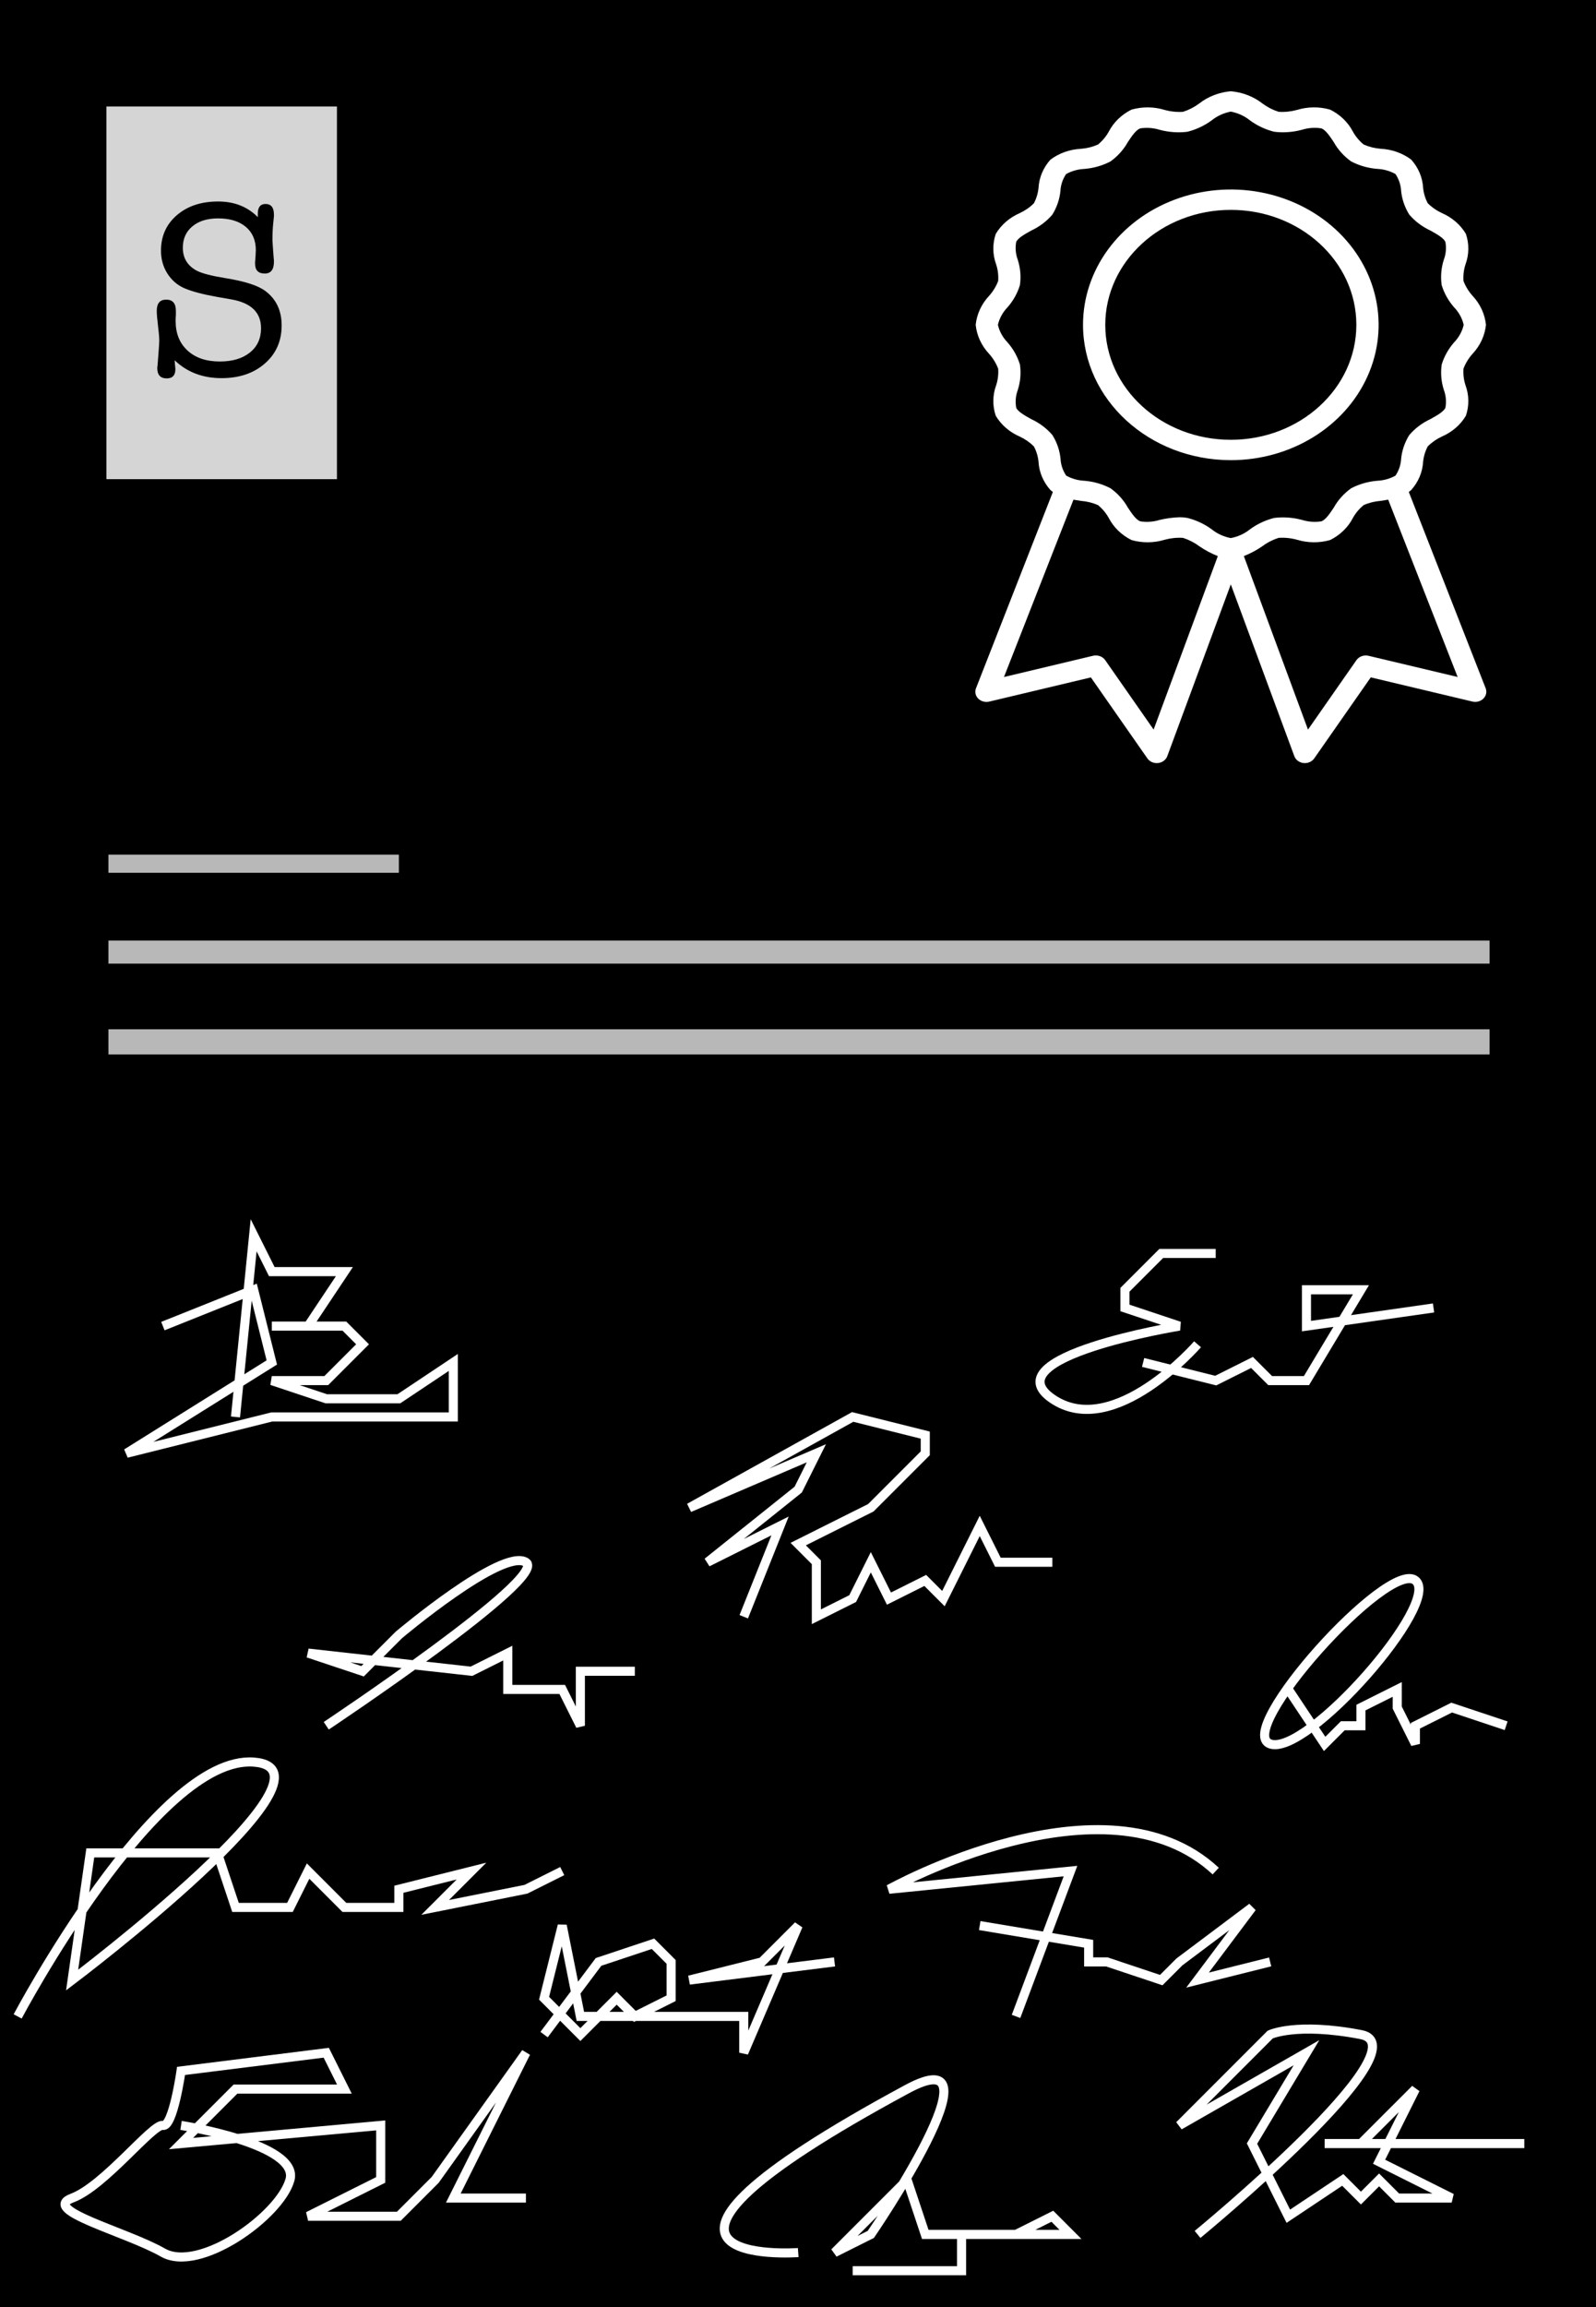 <?xml version="1.0" encoding="UTF-8"?>
<!-- Generated by Pixelmator Pro 3.3.11 -->
<svg width="90" height="130" viewBox="0 0 90 130" xmlns="http://www.w3.org/2000/svg">
    <g id="Group-copy">
        <path id="Rectangle-copy-24" fill="#000000" fill-rule="evenodd" stroke="none" d="M -1.051 130 L 90.051 130 L 90.051 0 L -1.051 0 Z"/>
        <path id="Path" fill="none" stroke="#ffffff" stroke-width="0.512" d="M 57.295 113.622 L 60.366 105.433 L 50.13 106.457 C 50.13 106.457 62.35 99.64 68.555 105.433"/>
        <path id="path1" fill="none" stroke="#ffffff" stroke-width="0.512" d="M 71.626 110.551 L 67.531 111.575 L 70.602 107.48 L 66.508 110.551 L 65.484 111.575 L 62.413 110.551 L 61.39 110.551 L 61.39 109.528 L 55.248 108.504"/>
        <path id="path2" fill="none" stroke="#ffffff" stroke-width="0.512" d="M 71.626 98.268 C 69.567 97.55 78.291 87.842 79.815 89.055 C 81.339 90.268 73.685 98.985 71.626 98.268 Z"/>
        <path id="path3" fill="none" stroke="#ffffff" stroke-width="0.512" d="M 84.933 97.244 L 81.862 96.22 L 79.815 97.244 L 79.815 98.268 L 78.791 96.22 L 78.791 95.197 L 76.744 96.22 L 76.744 97.244 L 75.72 97.244 L 74.697 98.268 L 72.65 95.197"/>
        <path id="path4" fill="none" stroke="#ffffff" stroke-width="0.512" d="M 67.531 75.748 C 67.531 75.748 62.809 81.187 59.343 78.819 C 55.877 76.451 66.508 74.724 66.508 74.724 L 63.437 73.701 L 63.437 72.677 L 65.484 70.63 L 68.555 70.63"/>
        <path id="path5" fill="none" stroke="#ffffff" stroke-width="0.512" d="M 80.839 73.701 L 73.673 74.724 L 73.673 72.677 L 76.744 72.677 L 73.673 77.795 L 71.626 77.795 L 70.602 76.772 L 68.555 77.795 L 64.461 76.772"/>
        <path id="path6" fill="none" stroke="#ffffff" stroke-width="0.512" d="M 41.941 91.102 L 43.988 85.984 L 39.894 88.031 L 45.012 83.937 L 46.035 81.89 L 38.87 84.961 L 48.083 79.843 L 52.177 80.866 L 52.177 81.89 L 49.106 84.961 L 47.059 85.984 L 45.012 87.008 L 46.035 88.031 L 46.035 91.102 L 48.083 90.079 L 49.106 88.031 L 50.13 90.079 L 52.177 89.055 L 53.201 90.079 L 55.248 85.984 L 56.272 88.031 L 59.343 88.031"/>
        <path id="path7" fill="none" stroke="#ffffff" stroke-width="0.512" d="M 13.28 79.843 L 14.303 69.606 L 15.327 71.654 L 19.421 71.654 L 17.374 74.724 L 15.327 74.724 L 19.421 74.724 L 20.445 75.748 L 18.398 77.795 L 15.327 77.795 L 18.398 78.819 L 22.492 78.819 L 25.563 76.772 L 25.563 79.843 L 15.327 79.843 L 7.138 81.89 L 15.327 76.772 L 14.303 72.677 L 9.185 74.724"/>
        <path id="path8" fill="none" stroke="#ffffff" stroke-width="0.512" d="M 18.398 97.244 C 18.398 97.244 30.995 88.858 29.657 88.031 C 28.32 87.205 22.492 92.126 22.492 92.126 L 20.445 94.173 L 17.374 93.15 L 26.587 94.173 L 28.634 93.15 L 28.634 95.197 L 31.705 95.197 L 32.728 97.244 L 32.728 94.173 L 35.799 94.173"/>
        <path id="path9" fill="none" stroke="#ffffff" stroke-width="0.512" d="M 0.996 113.622 C 0.996 113.622 8.794 98.891 14.303 99.291 C 19.812 99.692 4.067 111.575 4.067 111.575 L 5.091 104.409 L 12.256 104.409 L 13.28 107.48 L 16.35 107.48 L 17.374 105.433 L 19.421 107.48 L 22.492 107.48 L 22.492 106.457 L 26.587 105.433 L 24.539 107.48 L 29.657 106.457 L 31.705 105.433"/>
        <path id="path10" fill="none" stroke="#ffffff" stroke-width="0.512" d="M 30.681 114.646 L 33.752 110.551 L 36.823 109.528 L 37.846 110.551 L 37.846 112.598 L 35.799 113.622 L 34.776 112.598 L 32.728 114.646 L 30.681 112.598 L 31.705 108.504 L 32.728 113.622 L 41.941 113.622 L 41.941 115.669 L 45.012 108.504 L 42.965 110.551 L 38.87 111.575 L 47.059 110.551"/>
        <path id="path11" fill="none" stroke="#ffffff" stroke-width="0.512" d="M 10.209 119.764 C 10.209 119.764 16.921 120.81 16.35 122.835 C 15.78 124.86 11.242 128.105 9.185 126.929 C 7.128 125.753 2.247 124.535 4.067 123.858 C 5.887 123.182 8.61 119.652 9.185 119.764 C 9.76 119.876 10.209 116.693 10.209 116.693 L 18.398 115.669 L 19.421 117.717 L 13.28 117.717 L 10.209 120.787 L 21.469 119.764 L 21.469 122.835 L 17.374 124.882 L 22.492 124.882 L 24.539 122.835 L 29.657 115.669 L 25.563 123.858 L 29.657 123.858"/>
        <path id="path12" fill="none" stroke="#ffffff" stroke-width="0.512" d="M 45.012 126.929 C 45.012 126.929 32.349 127.857 51.154 117.717 C 56.807 114.668 49.106 125.906 49.106 125.906 L 47.059 126.929 L 51.154 122.835 L 52.177 125.906 L 57.295 125.906 L 59.343 124.882 L 60.366 125.906 L 54.224 125.906 L 54.224 127.953 L 48.083 127.953"/>
        <path id="path13" fill="none" stroke="#ffffff" stroke-width="0.512" d="M 67.531 125.906 C 67.531 125.906 80.391 115.345 76.744 114.646 C 73.097 113.946 71.626 114.646 71.626 114.646 L 66.508 119.764 L 73.673 115.669 L 70.602 120.787 L 72.65 124.882 L 75.72 122.835 L 76.744 123.858 L 77.768 122.835 L 78.791 123.858 L 81.862 123.858 L 77.768 121.811 L 79.815 117.717 L 76.744 120.787 L 74.697 120.787 L 85.957 120.787"/>
        <path id="Rectangle-copy-25" fill="#ffffff" fill-rule="evenodd" stroke="none" opacity="0.72" d="M 6.114 49.181 L 22.492 49.181 L 22.492 48.157 L 6.114 48.157 Z"/>
        <path id="Path-copy" fill="#ffffff" stroke="none" d="M 69.406 25.93 C 72.777 25.93 75.817 24.072 77.107 21.223 C 78.397 18.373 77.684 15.093 75.3 12.912 C 72.916 10.731 69.332 10.078 66.217 11.259 C 63.103 12.439 61.072 15.22 61.072 18.305 C 61.078 22.514 64.806 25.925 69.406 25.93 Z M 69.406 11.826 C 73.316 11.826 76.486 14.727 76.486 18.304 C 76.486 21.882 73.316 24.782 69.406 24.782 C 65.496 24.782 62.327 21.882 62.327 18.304 C 62.331 14.728 65.498 11.83 69.406 11.826 Z M 83.778 38.783 L 79.443 27.72 C 79.491 27.686 79.537 27.65 79.58 27.611 C 79.98 27.164 80.214 26.613 80.249 26.037 C 80.277 25.731 80.366 25.431 80.512 25.154 C 80.738 24.927 81.008 24.739 81.307 24.6 C 81.884 24.35 82.359 23.94 82.663 23.427 C 82.852 22.87 82.846 22.273 82.645 21.72 C 82.543 21.413 82.504 21.092 82.527 20.773 C 82.642 20.471 82.813 20.191 83.033 19.943 C 83.467 19.482 83.733 18.908 83.795 18.303 C 83.733 17.697 83.467 17.123 83.033 16.662 C 82.813 16.415 82.642 16.134 82.527 15.833 C 82.504 15.513 82.543 15.192 82.645 14.885 C 82.846 14.332 82.852 13.735 82.663 13.178 C 82.358 12.666 81.884 12.255 81.308 12.005 C 81.008 11.866 80.739 11.679 80.512 11.451 C 80.366 11.174 80.277 10.875 80.249 10.568 C 80.215 9.992 79.98 9.441 79.58 8.995 C 79.093 8.629 78.491 8.415 77.861 8.383 C 77.526 8.358 77.199 8.276 76.896 8.142 C 76.647 7.935 76.442 7.689 76.29 7.415 C 76.016 6.888 75.567 6.454 75.006 6.177 C 74.398 6.003 73.745 6.009 73.14 6.194 C 72.805 6.286 72.454 6.323 72.105 6.301 C 71.776 6.196 71.469 6.039 71.199 5.838 C 70.694 5.442 70.068 5.198 69.406 5.142 C 68.744 5.199 68.118 5.443 67.613 5.84 C 67.343 6.041 67.037 6.198 66.707 6.302 C 66.358 6.323 66.007 6.287 65.672 6.193 C 65.068 6.009 64.415 6.004 63.807 6.177 C 63.247 6.455 62.798 6.89 62.525 7.417 C 62.373 7.691 62.168 7.938 61.919 8.144 C 61.616 8.278 61.289 8.36 60.954 8.385 C 60.324 8.417 59.722 8.631 59.234 8.997 C 58.835 9.443 58.6 9.994 58.565 10.57 C 58.537 10.877 58.448 11.176 58.303 11.454 C 58.076 11.681 57.807 11.868 57.508 12.007 C 56.931 12.257 56.457 12.668 56.152 13.18 C 55.963 13.737 55.969 14.334 56.17 14.887 C 56.272 15.194 56.311 15.515 56.288 15.835 C 56.173 16.136 56.002 16.417 55.782 16.664 C 55.348 17.126 55.082 17.699 55.02 18.305 C 55.082 18.91 55.348 19.484 55.782 19.945 C 56.002 20.193 56.173 20.473 56.288 20.775 C 56.311 21.094 56.272 21.416 56.17 21.722 C 55.969 22.275 55.963 22.872 56.152 23.429 C 56.456 23.941 56.931 24.352 57.507 24.602 C 57.807 24.741 58.076 24.929 58.303 25.156 C 58.449 25.433 58.538 25.732 58.565 26.039 C 58.6 26.615 58.835 27.166 59.234 27.612 C 59.278 27.651 59.324 27.688 59.372 27.722 L 55.037 38.785 C 54.958 38.985 55.007 39.209 55.164 39.366 C 55.321 39.523 55.56 39.587 55.785 39.534 L 61.516 38.171 L 64.702 42.735 C 64.817 42.9 65.016 43 65.23 43 C 65.256 43 65.281 42.998 65.306 42.996 C 65.545 42.969 65.747 42.819 65.824 42.61 L 69.406 32.93 L 72.989 42.61 C 73.066 42.819 73.267 42.969 73.507 42.996 C 73.532 42.998 73.557 43 73.582 43 C 73.796 43 73.995 42.9 74.111 42.735 L 77.299 38.169 L 83.03 39.532 C 83.255 39.586 83.494 39.521 83.651 39.364 C 83.808 39.207 83.857 38.984 83.778 38.783 Z M 58.158 23.62 C 57.79 23.416 57.41 23.205 57.307 22.981 C 57.243 22.643 57.273 22.296 57.395 21.972 C 57.543 21.509 57.584 21.023 57.516 20.545 C 57.377 20.086 57.137 19.658 56.81 19.287 C 56.541 19.008 56.357 18.669 56.273 18.305 C 56.357 17.94 56.541 17.601 56.81 17.322 C 57.136 16.951 57.376 16.524 57.514 16.065 C 57.583 15.587 57.542 15.101 57.393 14.639 C 57.272 14.314 57.242 13.967 57.305 13.629 C 57.409 13.405 57.789 13.194 58.157 12.99 C 58.617 12.775 59.021 12.47 59.34 12.098 C 59.597 11.685 59.754 11.227 59.799 10.754 C 59.817 10.42 59.926 10.095 60.117 9.81 C 60.429 9.635 60.784 9.535 61.149 9.519 C 61.667 9.477 62.169 9.333 62.62 9.097 C 63.027 8.805 63.36 8.435 63.595 8.014 C 63.818 7.677 64.049 7.33 64.294 7.235 C 64.663 7.177 65.042 7.205 65.397 7.315 C 65.903 7.451 66.434 7.489 66.956 7.426 C 67.457 7.3 67.924 7.08 68.329 6.781 C 68.635 6.535 69.007 6.365 69.406 6.289 C 69.805 6.365 70.175 6.534 70.481 6.78 C 70.885 7.078 71.352 7.298 71.853 7.425 C 72.376 7.488 72.907 7.45 73.412 7.314 C 73.767 7.203 74.146 7.175 74.516 7.233 C 74.76 7.328 74.991 7.676 75.214 8.012 C 75.45 8.434 75.784 8.804 76.191 9.096 C 76.642 9.331 77.143 9.475 77.66 9.516 C 78.025 9.532 78.38 9.632 78.692 9.807 C 78.883 10.092 78.992 10.417 79.01 10.751 C 79.056 11.224 79.213 11.682 79.472 12.095 C 79.79 12.467 80.194 12.772 80.654 12.987 C 81.022 13.191 81.402 13.403 81.506 13.627 C 81.57 13.965 81.54 14.312 81.418 14.636 C 81.27 15.099 81.228 15.585 81.297 16.063 C 81.436 16.522 81.676 16.951 82.003 17.322 C 82.271 17.601 82.456 17.94 82.539 18.305 C 82.456 18.669 82.271 19.008 82.003 19.287 C 81.677 19.658 81.437 20.085 81.298 20.544 C 81.23 21.022 81.271 21.508 81.42 21.97 C 81.541 22.295 81.571 22.642 81.507 22.98 C 81.404 23.203 81.024 23.415 80.656 23.619 C 80.195 23.834 79.792 24.139 79.473 24.511 C 79.215 24.923 79.057 25.382 79.011 25.855 C 78.994 26.19 78.884 26.515 78.693 26.801 C 78.381 26.975 78.026 27.075 77.661 27.091 C 77.144 27.133 76.643 27.278 76.192 27.514 C 75.785 27.806 75.453 28.175 75.217 28.597 C 74.994 28.933 74.763 29.281 74.518 29.376 C 74.149 29.434 73.77 29.406 73.415 29.295 C 72.91 29.159 72.379 29.121 71.856 29.184 C 71.355 29.311 70.888 29.53 70.483 29.829 C 70.177 30.075 69.806 30.244 69.406 30.32 C 69.008 30.244 68.638 30.075 68.332 29.829 C 67.927 29.53 67.46 29.311 66.959 29.184 C 66.815 29.158 66.668 29.145 66.521 29.146 C 66.143 29.158 65.767 29.209 65.4 29.295 C 65.046 29.406 64.666 29.434 64.297 29.376 C 64.052 29.281 63.822 28.933 63.598 28.597 C 63.363 28.175 63.03 27.806 62.623 27.514 C 62.172 27.278 61.671 27.134 61.154 27.091 C 60.789 27.075 60.434 26.975 60.123 26.8 C 59.932 26.515 59.822 26.191 59.805 25.857 C 59.759 25.384 59.603 24.925 59.345 24.513 C 59.025 24.14 58.62 23.835 58.158 23.62 Z M 65.054 41.11 L 62.323 37.198 C 62.177 36.989 61.9 36.89 61.637 36.952 L 56.615 38.149 L 60.534 28.157 C 60.676 28.183 60.818 28.204 60.956 28.224 C 61.291 28.249 61.619 28.331 61.922 28.465 C 62.17 28.671 62.375 28.918 62.527 29.192 C 62.8 29.719 63.249 30.154 63.809 30.432 C 64.417 30.605 65.07 30.599 65.674 30.415 C 66.01 30.323 66.361 30.286 66.71 30.308 C 67.039 30.413 67.346 30.57 67.616 30.771 C 67.943 30.997 68.298 31.187 68.674 31.336 Z M 77.176 36.954 C 76.913 36.891 76.636 36.991 76.49 37.2 L 73.759 41.112 L 70.142 31.335 C 70.518 31.186 70.873 30.996 71.199 30.77 C 71.469 30.568 71.776 30.412 72.105 30.307 C 72.455 30.285 72.806 30.321 73.141 30.414 C 73.746 30.598 74.398 30.604 75.007 30.431 C 75.567 30.152 76.016 29.718 76.288 29.191 C 76.44 28.917 76.646 28.67 76.894 28.463 C 77.197 28.329 77.524 28.248 77.859 28.223 C 77.997 28.202 78.139 28.181 78.282 28.156 L 82.198 38.147 Z"/>
        <path id="Rectangle-copy-26" fill="#ffffff" fill-rule="evenodd" stroke="none" opacity="0.72" d="M 6.114 54.299 L 84 54.299 L 84 53 L 6.114 53 Z"/>
        <path id="Rectangle-copy-27" fill="#ffffff" fill-rule="evenodd" stroke="none" opacity="0.72" d="M 6.114 59.417 L 84 59.417 L 84 58 L 6.114 58 Z"/>
        <path id="Rectangle" fill="#d5d5d5" fill-rule="evenodd" stroke="none" d="M 6 27 L 19 27 L 19 6 L 6 6 Z"/>
        <path id="S" fill="#000000" fill-rule="evenodd" stroke="none" d="M 12.298 11.354 C 13.213 11.354 13.959 11.648 14.538 12.236 L 14.538 12.04 C 14.538 11.676 14.683 11.494 14.972 11.494 C 15.289 11.494 15.448 11.695 15.448 12.096 L 15.448 12.18 C 15.448 12.199 15.434 12.339 15.406 12.6 C 15.378 12.861 15.364 13.174 15.364 13.538 C 15.364 13.585 15.373 13.734 15.392 13.986 L 15.434 14.546 C 15.443 14.593 15.448 14.658 15.448 14.742 C 15.448 15.19 15.275 15.414 14.93 15.414 C 14.566 15.414 14.384 15.227 14.384 14.854 C 14.384 14.807 14.384 14.784 14.384 14.784 L 14.412 14.406 C 14.421 14.275 14.426 14.173 14.426 14.098 C 14.426 13.538 14.237 13.099 13.859 12.782 C 13.481 12.465 12.961 12.306 12.298 12.306 C 11.691 12.306 11.208 12.455 10.849 12.754 C 10.49 13.053 10.31 13.454 10.31 13.958 C 10.31 14.546 10.576 14.98 11.108 15.26 C 11.407 15.409 11.929 15.545 12.676 15.666 C 13.787 15.843 14.547 16.086 14.958 16.394 C 15.574 16.851 15.882 17.5 15.882 18.34 C 15.882 19.217 15.567 19.931 14.937 20.482 C 14.307 21.033 13.493 21.308 12.494 21.308 C 11.43 21.308 10.548 20.972 9.848 20.3 C 9.848 20.337 9.853 20.379 9.862 20.426 C 9.862 20.473 9.862 20.501 9.862 20.51 C 9.881 20.659 9.89 20.757 9.89 20.804 C 9.89 21.149 9.727 21.322 9.4 21.322 C 9.045 21.322 8.868 21.126 8.868 20.734 C 8.868 20.687 8.873 20.65 8.882 20.622 L 8.938 19.894 C 8.966 19.53 8.98 19.297 8.98 19.194 C 8.98 19.007 8.957 18.727 8.91 18.354 C 8.863 17.981 8.84 17.701 8.84 17.514 C 8.84 17.094 9.017 16.884 9.372 16.884 C 9.736 16.884 9.918 17.094 9.918 17.514 L 9.918 17.766 C 9.909 17.841 9.904 17.948 9.904 18.088 C 9.904 18.788 10.128 19.343 10.576 19.754 C 11.024 20.165 11.631 20.37 12.396 20.37 C 13.105 20.37 13.67 20.202 14.09 19.866 C 14.51 19.53 14.72 19.073 14.72 18.494 C 14.72 17.607 14.16 17.066 13.04 16.87 L 12.242 16.73 C 11.449 16.59 10.833 16.427 10.394 16.24 C 9.993 16.063 9.673 15.785 9.435 15.407 C 9.197 15.029 9.078 14.602 9.078 14.126 C 9.078 13.305 9.377 12.637 9.974 12.124 C 10.571 11.611 11.346 11.354 12.298 11.354 Z"/>
    </g>
</svg>
